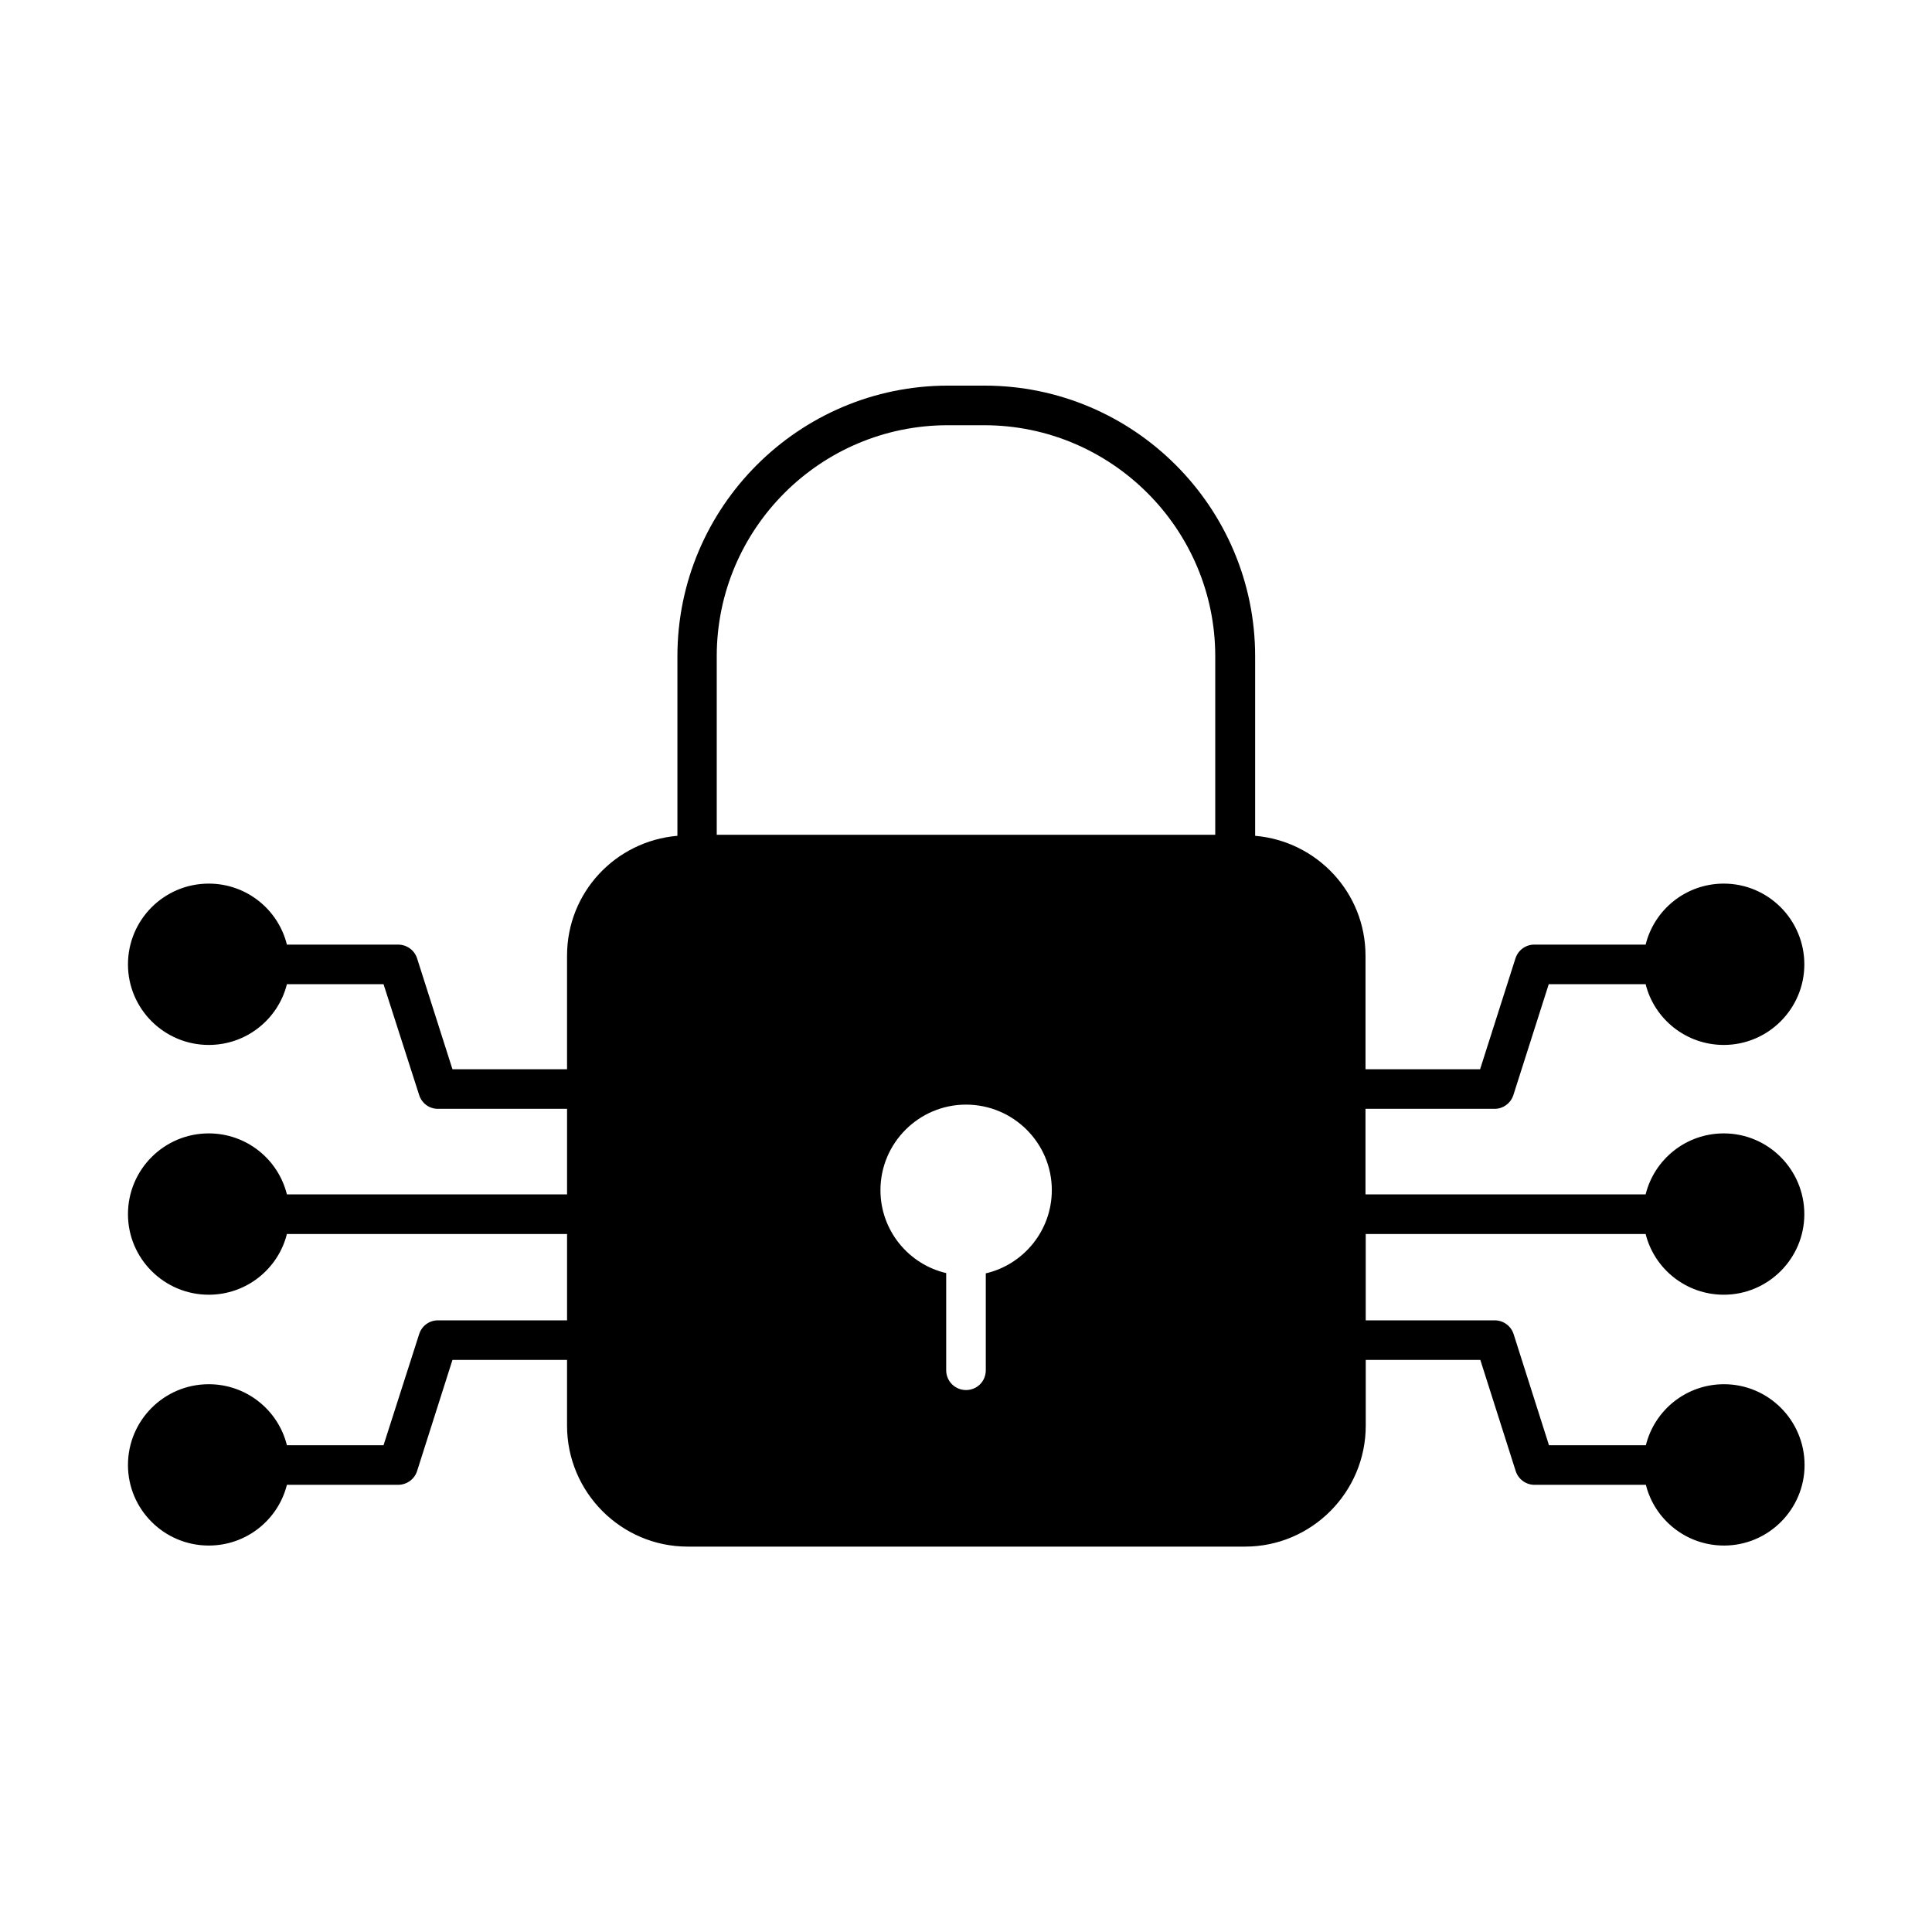 <?xml version="1.0" encoding="UTF-8"?>
<!-- Uploaded to: SVG Repo, www.svgrepo.com, Generator: SVG Repo Mixer Tools -->
<svg fill="#000000" width="800px" height="800px" version="1.1" viewBox="144 144 512 512" xmlns="http://www.w3.org/2000/svg">
 <path d="m580.11 471.02c2.309 9.238 10.707 16.094 20.711 16.094 11.754 0 21.344-9.586 21.344-21.344 0-11.824-9.586-21.41-21.344-21.41-10.008 0-18.402 6.856-20.711 16.164h-74.242v-22.672h34.219c2.238 0 4.269-1.469 4.969-3.637l9.375-29.391h25.68c2.309 9.238 10.707 16.094 20.711 16.094 11.754 0 21.344-9.586 21.344-21.344 0-11.824-9.586-21.41-21.344-21.41-10.008 0-18.402 6.856-20.711 16.164h-29.527c-2.238 0-4.269 1.469-4.969 3.637l-9.375 29.391h-30.367v-30.09c0-16.793-12.945-30.367-29.25-31.77v-47.582c0-39.535-32.188-71.723-71.723-71.723h-9.656c-39.535 0-71.723 32.188-71.723 71.723v47.582c-16.375 1.398-29.25 14.973-29.25 31.77v30.09h-30.367l-9.375-29.391c-0.699-2.168-2.731-3.637-5.039-3.637h-29.457c-2.309-9.305-10.707-16.164-20.711-16.164-11.824 0-21.41 9.586-21.41 21.41 0 11.754 9.586 21.344 21.41 21.344 10.008 0 18.402-6.856 20.711-16.094h25.609l9.445 29.391c0.699 2.168 2.66 3.637 4.969 3.637h34.219v22.672h-74.242c-2.309-9.305-10.707-16.164-20.711-16.164-11.824 0-21.41 9.586-21.41 21.41 0 11.754 9.586 21.344 21.41 21.344 10.008 0 18.402-6.856 20.711-16.094h74.242v22.883h-34.219c-2.309 0-4.269 1.469-4.969 3.637l-9.445 29.457h-25.609c-2.309-9.305-10.707-16.164-20.711-16.164-11.824 0-21.41 9.586-21.41 21.41 0 11.754 9.586 21.344 21.41 21.344 10.008 0 18.402-6.856 20.711-16.094h29.457c2.309 0 4.34-1.469 5.039-3.637l9.375-29.457h30.367v17.422c0 17.633 14.344 32.047 31.977 32.047h147.71c17.633 0 31.977-14.414 31.977-32.047v-17.422h30.367l9.375 29.457c0.699 2.168 2.731 3.637 4.969 3.637h29.527c2.309 9.238 10.707 16.094 20.711 16.094 11.754 0 21.344-9.586 21.344-21.344 0-11.824-9.586-21.41-21.344-21.41-10.008 0-18.402 6.856-20.711 16.164h-25.68l-9.375-29.457c-0.699-2.168-2.731-3.637-4.969-3.637h-34.219v-22.883zm-184.94-214.33h9.656c33.727 0 61.227 27.5 61.227 61.227v47.301h-132.11v-47.301c0-33.797 27.496-61.227 61.227-61.227zm10.074 224.76v25.68c0 2.938-2.309 5.246-5.246 5.246-2.867 0-5.246-2.309-5.246-5.246v-25.75c-9.938-2.309-17.422-11.266-17.422-21.973 0-12.523 10.215-22.672 22.672-22.672 12.523 0 22.742 10.145 22.742 22.672-0.008 10.707-7.492 19.73-17.5 22.043z"/>
</svg>